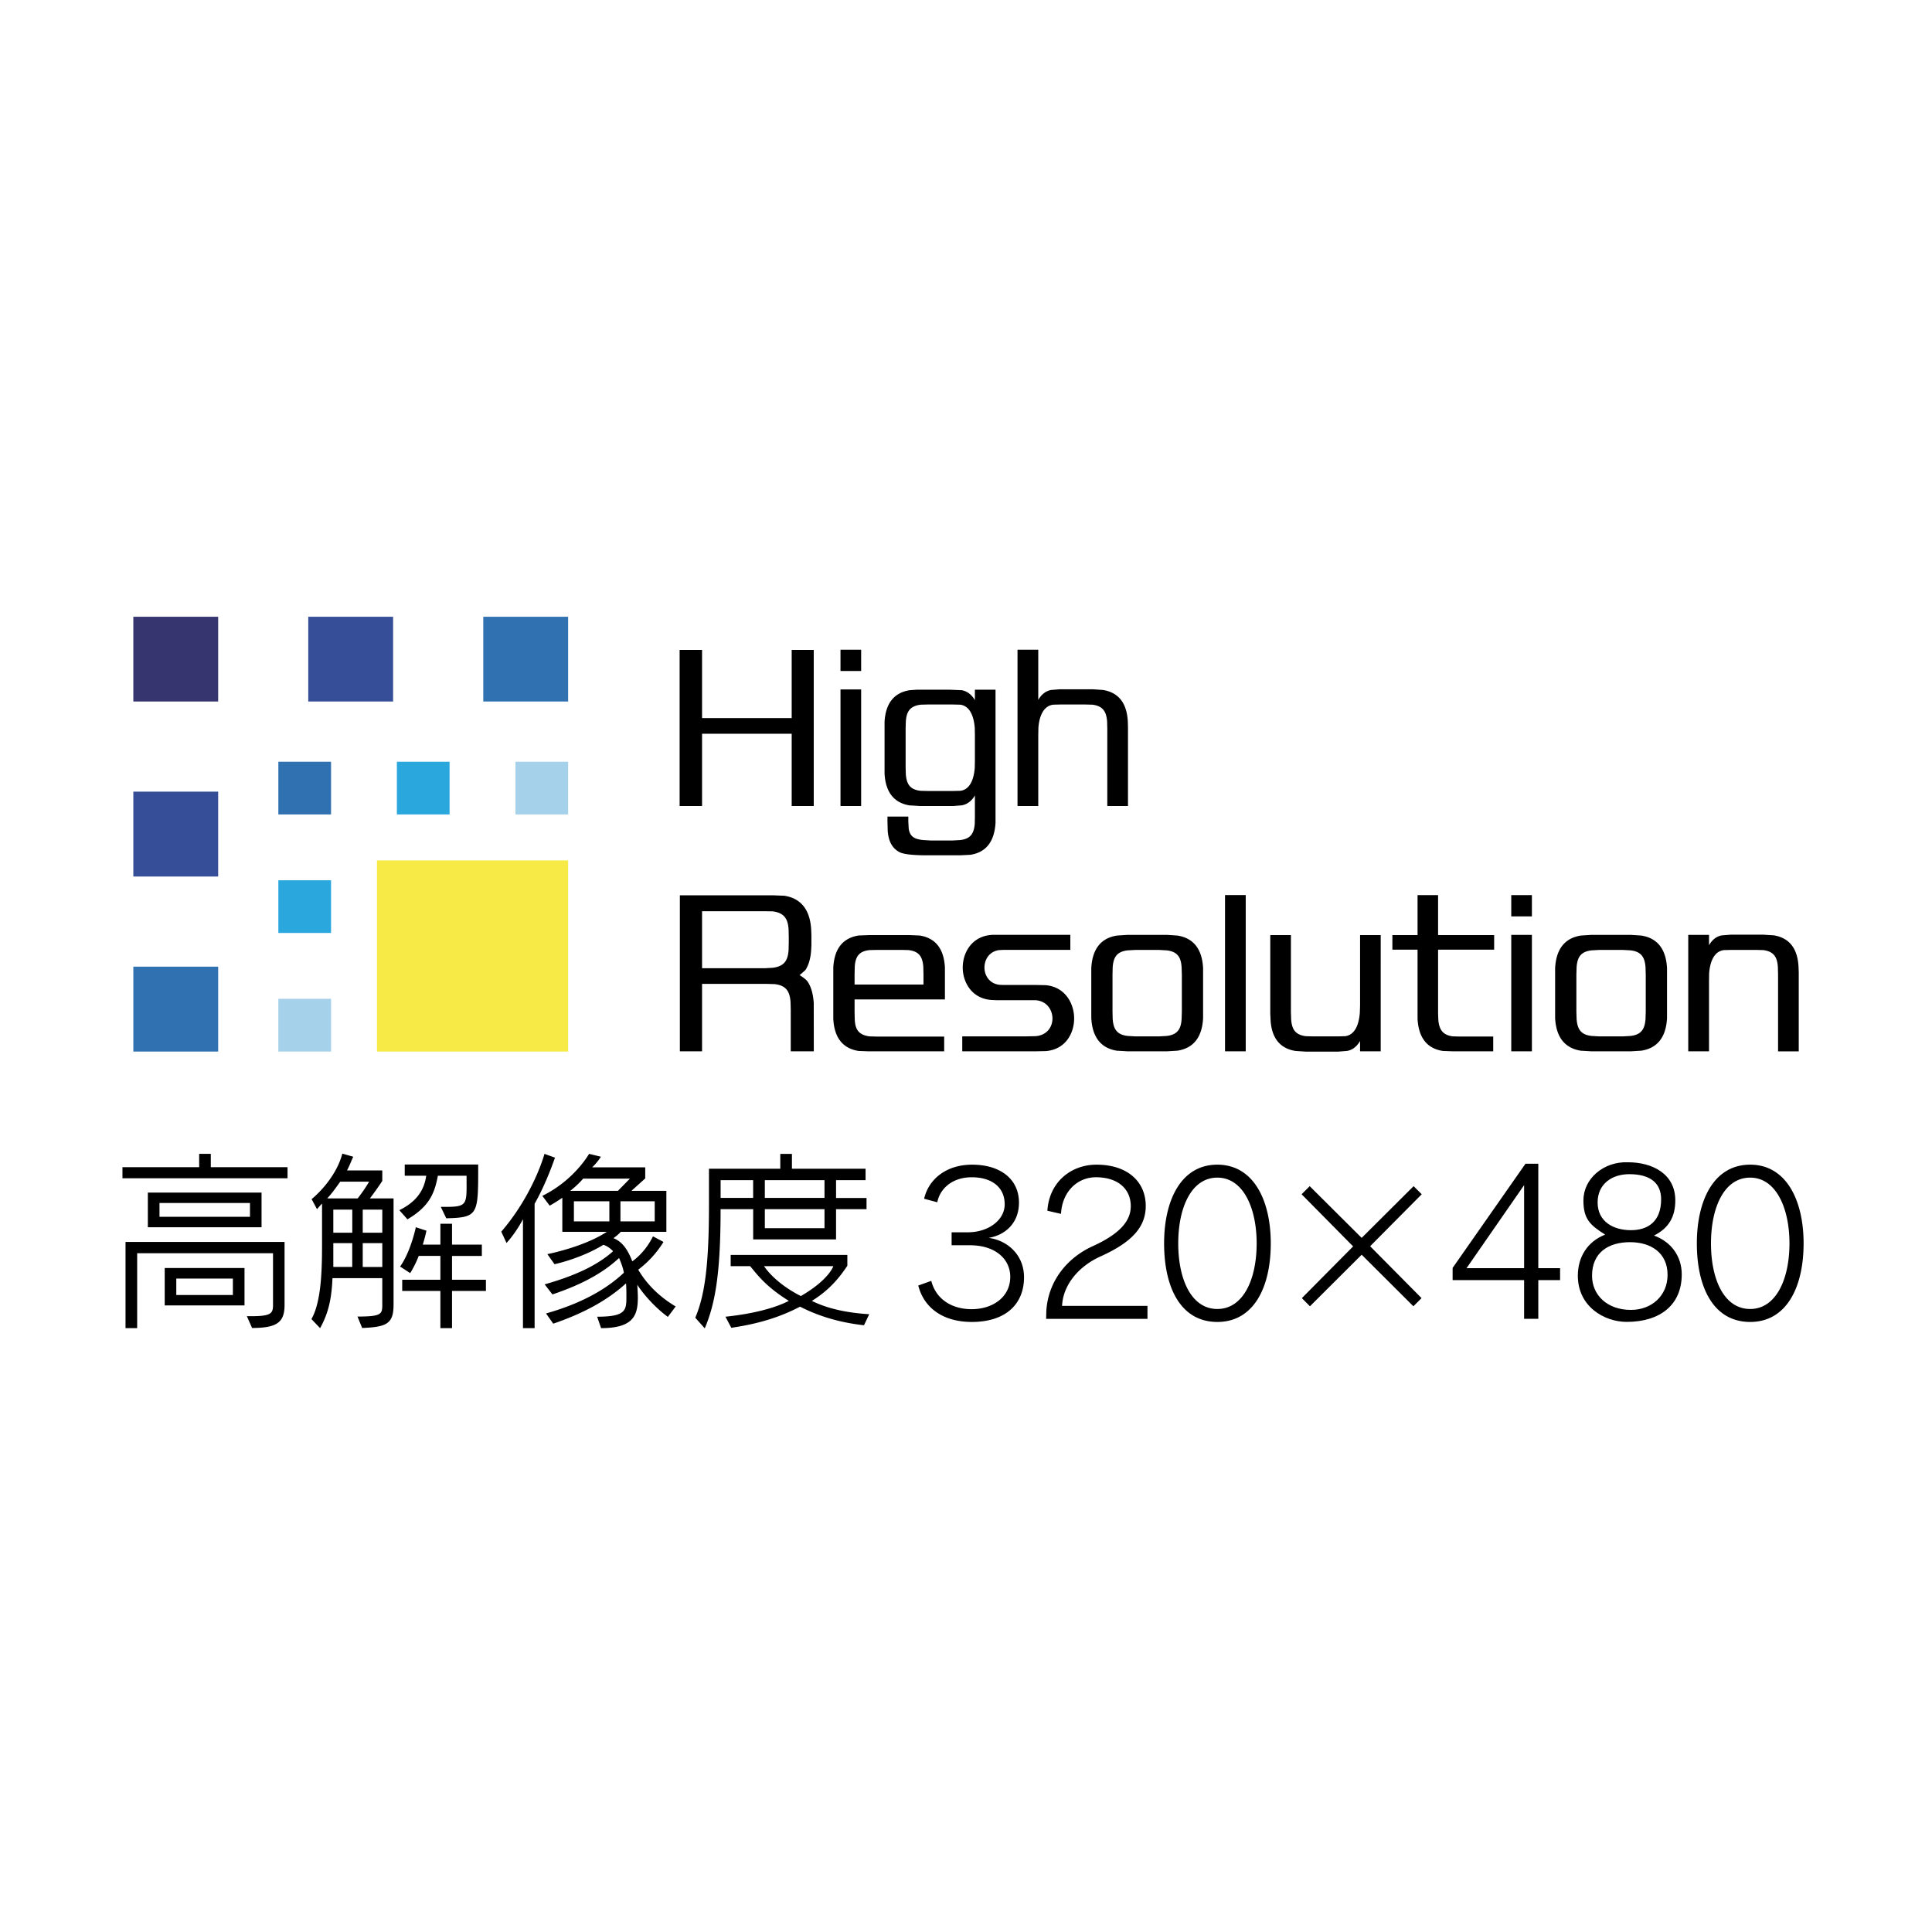 <svg xmlns="http://www.w3.org/2000/svg" width="2500" height="2500" viewBox="0 0 192.756 192.756"><g fill-rule="evenodd" clip-rule="evenodd"><path fill="#fff" d="M0 0h192.756v192.756H0V0z"/><path d="M70.045 73.206h8.942v7.211h2.2V64.842h-2.2v6.801h-8.942v-6.801h-2.239v15.575h2.239v-7.211zM83.856 80.417h2.061V68.788h-2.061v11.629zM83.856 66.943h2.061v-2.12h-2.061v2.12zM99.324 82.096V68.812h-2.059v1.042c-.282-.496-.748-.9-1.321-.993l-1.167-.049h-3.318l-.701.049c-1.556.246-2.405 1.312-2.505 3.162v5.159c.1 1.862.949 2.929 2.505 3.174 0-.007 1.02.062 1.02.062h3.321l.846-.068c.585-.097 1.039-.49 1.321-.992v2.09l-.014.723c-.072.895-.342 1.514-1.451 1.642l-.742.042h-2.218l-.717-.042c-.833-.085-1.335-.3-1.461-1.134l-.04-.71v-.496h-2.08v.514l.024.907c.085 1.098.482 1.776 1.229 2.151.557.25 1.868.288 2.597.288h3.413l1.005-.05c1.57-.24 2.402-1.319 2.513-3.187zm-2.058-8.737v2.512l-.014.717c-.072.985-.397 2.194-1.451 2.31l-.742.019h-2.49l-.72-.019c-1.118-.116-1.4-.742-1.474-1.642l-.021-.717V72.69l.021-.723c.074-.913.349-1.513 1.474-1.66l.72-.019h2.49l.748.019c1.048.142 1.373 1.342 1.445 2.329l.014.723zM112.523 72.017v.012-.012zM110.457 71.98l.018.71v7.727h2.064v-7.874l-.016-.527c-.088-1.862-.92-2.935-2.502-3.18l-1.018-.068h-3.248l-.85.068c-.57.08-1.023.478-1.318.993v-5.006h-2.07v15.594h2.07v-7.034l.014-.742c.037-.649.262-2.175 1.471-2.334l.721-.019h2.477l.734.019c1.103.148 1.379.772 1.453 1.673zM81.188 100.631v-.564c-.062-.863-.24-1.525-.54-2.021-.168-.299-.514-.527-.815-.723 0 0-.031-.031-.055-.043.067-.055.144-.111.144-.111l.438-.391c.346-.533.533-1.238.575-2.084l.019-.41v-.949l-.019-.54c-.098-2.003-1.001-3.162-2.677-3.426l-1.072-.042H67.83v15.565h2.215v-6.73H76.5l.8.025c1.204.141 1.498.814 1.574 1.789l.019.766v4.15h2.3l-.005-4.261zm-11.143-9.717h6.268l.778.012c1.216.153 1.52.827 1.587 1.795l.017.771v.509l-.017.785c-.068.961-.371 1.624-1.587 1.77l-.778.043h-6.268v-5.685zM81.188 100.625v.006-.006zM91.76 93.339c-.013-.006-1.002-.043-1.002-.043h-4.099l-.99.038c-1.583.251-2.429 1.317-2.531 3.198v5.129c.102 1.875.948 2.947 2.522 3.193l.999.037h7.542v-1.473h-6.733l-.714-.018c-1.149-.148-1.424-.766-1.473-1.662l-.019-.723v-1.303h9.013v-3.176c-.098-1.885-.947-2.952-2.515-3.197zm-6.498 4.89v-1.053l.019-.748c.067-1.055.487-1.532 1.473-1.637l.714-.018h2.536l.64.018c1.116.123 1.397.749 1.474 1.643l.018.742v1.053h-6.874zM104.336 98.291l-.992-.02h-3.248s-.367-.018-.393-.018c-1.018-.129-1.482-.957-1.482-1.717v-.006c0-.772.455-1.605 1.471-1.741l.404-.018h6.691V93.27h-7.781c-2.036.104-2.954 1.764-2.954 3.259 0 1.482.918 3.137 2.923 3.242l.43.018h3.891c1.176.074 1.709 1.004 1.709 1.838-.006.814-.533 1.672-1.703 1.752l-.98.02h-6.317v1.49h7.34l1.004-.021c1.943-.164 2.818-1.756 2.818-3.264-.001-1.477-.89-3.137-2.831-3.313zM117.455 93.339l-1.023-.067h-3.953l-1.023.067c-1.611.245-2.475 1.336-2.578 3.254v4.98c.104 1.918.967 3.014 2.578 3.26 0-.006 1.023.057 1.023.057h3.953l1.027-.062c1.607-.24 2.477-1.336 2.574-3.248v-4.986c-.097-1.919-.967-3.01-2.578-3.255zm.459 3.903v3.682l-.025.754c-.061.92-.355 1.557-1.502 1.68l-.766.043h-2.332l-.762-.043c-1.158-.123-1.439-.76-1.514-1.684l-.018-.75v-3.682l.018-.754c.074-.913.355-1.55 1.514-1.672l.762-.043h2.332l.762.043c1.15.123 1.445.759 1.506 1.678l.025.748zM122.221 104.891h2.066v-15.59h-2.066v15.59zM135.695 93.296v7.009l-.025.748c-.078.988-.398 2.188-1.465 2.328l-.723.02h-2.469l-.736-.02c-1.115-.146-1.385-.766-1.457-1.666l-.025-.717v-7.702h-2.059v7.849l.025.529c.08 1.861.92 2.934 2.492 3.18l1.006.066h3.254l.857-.066c.564-.076 1.029-.475 1.324-.994v1.031h2.059V93.296h-2.058zM143.477 89.307h-2.047v3.989h-2.512v1.452h2.512v6.912c.105 1.875.943 2.947 2.518 3.193l1.006.037h4.025v-1.473h-3.273l-.752-.018c-.949-.123-1.373-.607-1.453-1.666l-.023-.607v-6.379h5.594v-1.452h-5.594l-.001-3.988zM150.779 104.891h2.059V93.272h-2.059v11.619zM150.779 91.428h2.059v-2.121h-2.059v2.121zM163.738 93.339l-1.023-.067h-3.959l-1.021.067c-1.605.245-2.482 1.336-2.58 3.254v4.98c.098 1.918.975 3.014 2.586 3.26-.006-.006 1.016.057 1.016.057h3.959l1.023-.062c1.605-.24 2.482-1.336 2.58-3.248v-4.986c-.098-1.919-.975-3.01-2.581-3.255zm.459 3.903v3.682l-.023.754c-.074.92-.363 1.557-1.508 1.68l-.76.043h-2.334l-.766-.043c-1.152-.123-1.434-.76-1.508-1.684l-.023-.75v-3.682l.023-.754c.074-.913.355-1.55 1.508-1.672l.766-.043h2.334l.76.043c1.145.123 1.434.759 1.508 1.678l.023.748zM179.441 96.494c-.084-1.862-.918-2.934-2.498-3.179 0 .005-1.018-.062-1.018-.062h-3.248l-.852.067c-.57.074-1.029.472-1.316.994v-1.042h-2.072v11.619h2.072v-7.023l.01-.742c.045-.662.271-2.187 1.471-2.334l.725-.018h2.475l.736.018c1.102.142 1.385.772 1.451 1.662l.02.724v7.715h2.064v-7.869l-.02-.53zM15.912 120.023h9.028v1.379h-9.028v-1.379zm12.775-2.47v-1.102h-7.655v-1.33h-1.161v1.33h-7.653v1.102h16.469zm-13.936 4.89h11.344v-3.461H14.751v3.461zm13.639 7.762v-6.297H12.523v8.602h1.162v-7.475h13.554v5.17c0 .895-.233 1.146-2.611 1.109l.521 1.178c2.451 0 3.241-.541 3.241-2.287zm-11.957.037h7.962v-3.73h-7.962v3.73zm1.155-2.681h5.646v1.641h-5.646v-1.641zM36.824 117.896s-.42.754-1.137 1.668h-3.036c.389-.43.677-.793 1.293-1.668h2.88zm10.885-1.714h-7.328v1.121h2.145c-.194 1.33-.846 2.531-2.684 3.438l.809.912c2.286-1.336 2.73-2.75 3.036-4.35h2.862c0 3.014.214 3.131-2.571 3.105l.545 1.141c3.245-.074 3.186-.381 3.186-5.367zm-8.443 13.968v-10.586h-2.359a31.312 31.312 0 0 0 1.234-1.742v-1.047h-3.52c.251-.465.371-.826.622-1.367l-1.088-.312c-.713 2.691-3.066 4.541-3.066 4.541l.539 1.004s.309-.367.502-.557v3.168c0 2.572.056 6.416-1.059 8.352l.866.906c.751-1.373 1.14-2.701 1.234-4.988h4.969v2.611c0 .967-.037 1.219-2.473 1.219l.466 1.141c2.471-.098 3.133-.429 3.133-2.343zm9.215-1.353v-1.113h-3.382v-2.379h2.975v-1.127h-2.975v-2.084h-1.161v2.084h-1.756c.251-.811.364-1.393.364-1.393l-1.059-.342s-.503 2.432-1.569 3.922l1.007.654c.562-.906.849-1.715.849-1.715h2.163v2.379h-3.809v1.113h3.809v3.713h1.161v-3.713h3.383v.001zm-12.291-8.111h1.951v2.303H36.19v-2.303zm-2.935 0h1.893v2.303h-1.893v-2.303zm2.935 3.343h1.951v2.379H36.19v-2.379zm-1.048 2.371h-1.887v-2.371h1.887v2.371zM62.849 117.59l-1.198 1.219h-4.757a9.35 9.35 0 0 0 1.292-1.219h4.663zm4.562 12.758c-1.449-.871-2.785-2.053-3.734-3.672a10.12 10.12 0 0 0 2.519-2.768l-1.048-.559c-.484.986-1.202 1.875-2.065 2.494-.604-1.582-1.262-2.047-1.878-2.316a4.63 4.63 0 0 0 .735-.625h4.544v-4.094H63l1.375-1.236v-1.104h-5.297c.521-.484.873-1.061.873-1.061l-1.179-.287s-1.467 2.623-4.663 4.191l.735.98c.444-.252.87-.521 1.259-.791v3.4h4.441c-2.312 1.525-5.933 2.225-5.933 2.225l.713 1.004s2.592-.537 4.877-1.936c.288.104.594.25.965.643-1.55 1.391-3.753 2.434-6.826 3.305l.778 1.004c2.454-.826 4.831-1.93 6.646-3.635.192.449.389.951.48 1.471-1.951 1.838-4.598 3.168-7.766 4.062l.718 1.02c2.821-.965 5.256-2.203 7.263-4.021.037.375.037.914.037 1.318 0 1.348-.019 2.008-2.917 2.008l.39 1.141c3.244 0 3.669-1.293 3.669-3.057 0-.344-.036-.963-.055-1.27.677 1.043 1.832 2.311 3.048 3.205l.78-1.039zM55.371 115.5l-1.047-.379c-.521 1.789-1.897 4.963-4.311 7.764l.521 1.127c.509-.545 1.18-1.477 1.642-2.377v10.875h1.162v-12.408c.89-1.581 1.549-3.229 2.033-4.602zm6.531 4.352h3.419v2.004h-3.419v-2.004zm-4.644 0h3.538v2.004h-3.538v-2.004zM76.307 117.744h5.953v1.77h-5.953v-1.77zm10.147 2.897v-1.119h-3.04v-1.777h2.944v-1.141h-7.346v-1.482H77.85v1.482h-7.116v3.635c0 5.893-.402 8.963-1.367 11.23l.947 1.059c1.059-2.486 1.58-5.562 1.58-11.887h3.251v3.016h8.268v-3.016h3.041zm.269 10.478c-2.184-.135-4.135-.539-5.722-1.33 1.663-1.029 2.665-2.193 3.539-3.504v-1.08H72.901v1.117h1.939c.808.967 1.599 2.053 3.862 3.467-1.467.754-3.73 1.311-6.323 1.58l.583 1.104c3.076-.445 5.159-1.219 6.858-2.107 1.664.852 3.732 1.562 6.381 1.855l.522-1.102zm-14.827-13.375h3.245v1.77h-3.245v-1.77zm4.411 2.897h5.953v1.895h-5.953v-1.895zm6.838 5.681c-.325.797-1.391 1.916-3.244 2.984-1.817-.914-3.055-2.072-3.676-2.984h6.92zM96.958 131.891c-2.889 0-4.779-1.416-5.343-3.633l1.299-.465c.466 1.838 2.065 2.824 4.02 2.824 2.109 0 3.859-1.201 3.859-3.23 0-1.756-1.469-3.148-4.03-3.148h-1.82v-1.293h1.624c2.046 0 3.671-1.219 3.671-2.787 0-1.777-1.375-2.703-3.28-2.703-1.961 0-3.176 1.141-3.446 2.494l-1.311-.35c.402-1.812 2.062-3.4 4.794-3.4 2.793 0 4.668 1.428 4.668 3.787 0 1.992-1.311 3.229-3.033 3.518 1.838.23 3.537 1.66 3.537 3.928.001 2.663-1.813 4.458-5.209 4.458zM104.373 131.584l.018-.771c.178-3.02 2.107-5.361 4.701-6.514 2.607-1.201 3.725-2.463 3.725-3.965 0-1.701-1.273-2.879-3.475-2.879-1.82 0-3.363 1.393-3.486 3.652l-1.359-.312c.184-2.881 2.377-4.596 4.902-4.596 3.111 0 4.912 1.715 4.912 4.117 0 2.066-1.318 3.592-4.484 5.025-2.205.98-3.773 2.861-3.865 4.949h8.521v1.293h-10.11v.001zM125.377 124.049c0 3.613-1.348 6.549-3.922 6.549-2.586 0-3.902-2.936-3.902-6.549 0-3.578 1.316-6.557 3.902-6.557 2.592 0 3.922 3.053 3.922 6.557zm1.408 0c0-4.314-1.732-7.85-5.33-7.85-3.615 0-5.312 3.535-5.312 7.85 0 4.479 1.697 7.842 5.312 7.842 3.598 0 5.33-3.401 5.33-7.842zM136.699 124.336l5.129 5.178-.814.814-5.16-5.146-5.161 5.146-.806-.814 5.115-5.16-5.141-5.202.809-.808 5.184 5.16 5.183-5.16.809.808-5.147 5.184zM178.535 124.049c0 3.613-1.359 6.549-3.92 6.549-2.598 0-3.91-2.936-3.91-6.549 0-3.578 1.312-6.557 3.91-6.557 2.584 0 3.92 3.053 3.92 6.557zm1.41 0c0-4.314-1.74-7.85-5.33-7.85-3.615 0-5.32 3.535-5.32 7.85 0 4.479 1.705 7.842 5.32 7.842 3.59 0 5.33-3.401 5.33-7.842z"/><path fill="#363570" d="M13.303 61.534h8.464v8.455h-8.464v-8.455z"/><path fill="#354e97" d="M30.755 61.534h8.465v8.455h-8.465v-8.455z"/><path fill="#3071b2" d="M48.217 61.534h8.465v8.455h-8.465v-8.455zM13.303 96.445h8.464v8.469h-8.464v-8.469z"/><path fill="#354e97" d="M13.303 78.983h8.464v8.468h-8.464v-8.468z"/><path fill="#3071b2" d="M27.771 76h5.258v5.256h-5.258V76z"/><path fill="#2aa8dd" d="M39.597 76h5.257v5.256h-5.257V76z"/><path fill="#a5d1eb" d="M51.425 76h5.257v5.256h-5.257V76zM27.771 99.65h5.258v5.264h-5.258V99.65z"/><path fill="#2aa8dd" d="M27.771 87.825h5.258v5.257h-5.258v-5.257z"/><path fill="#f7e946" d="M37.609 85.845h19.073v19.069H37.609V85.845z"/><path d="M152.061 118.24v8.283h-5.742l5.742-8.283zm0 13.338h1.416v-3.859h2.174v-1.195h-2.174v-10.416h-1.281l-7.268 10.393v1.219h7.133v3.858zM162.629 123.932c2.084 0 3.744 1.061 3.744 3.26 0 2.084-1.592 3.498-3.658 3.498-2.371 0-3.877-1.488-3.877-3.412 0-2.303 1.623-3.346 3.791-3.346zm-.074-6.784c2.158 0 3.176.939 3.176 2.508 0 2.211-1.311 3.08-3.016 3.08-1.727 0-3.32-.838-3.32-2.77 0-1.837 1.421-2.818 3.16-2.818zm-2.407 6.032c-1.771.686-2.727 2.236-2.727 4.098 0 3.059 2.617 4.607 4.877 4.607 3.32 0 5.49-1.686 5.49-4.736 0-1.82-1.066-3.26-2.77-3.877 1.482-.736 2.127-1.883 2.127-3.506 0-2.678-2.324-3.805-4.719-3.805-2.457-.094-4.449 1.654-4.449 3.805.002 1.869.669 2.463 2.171 3.414z"/></g></svg>